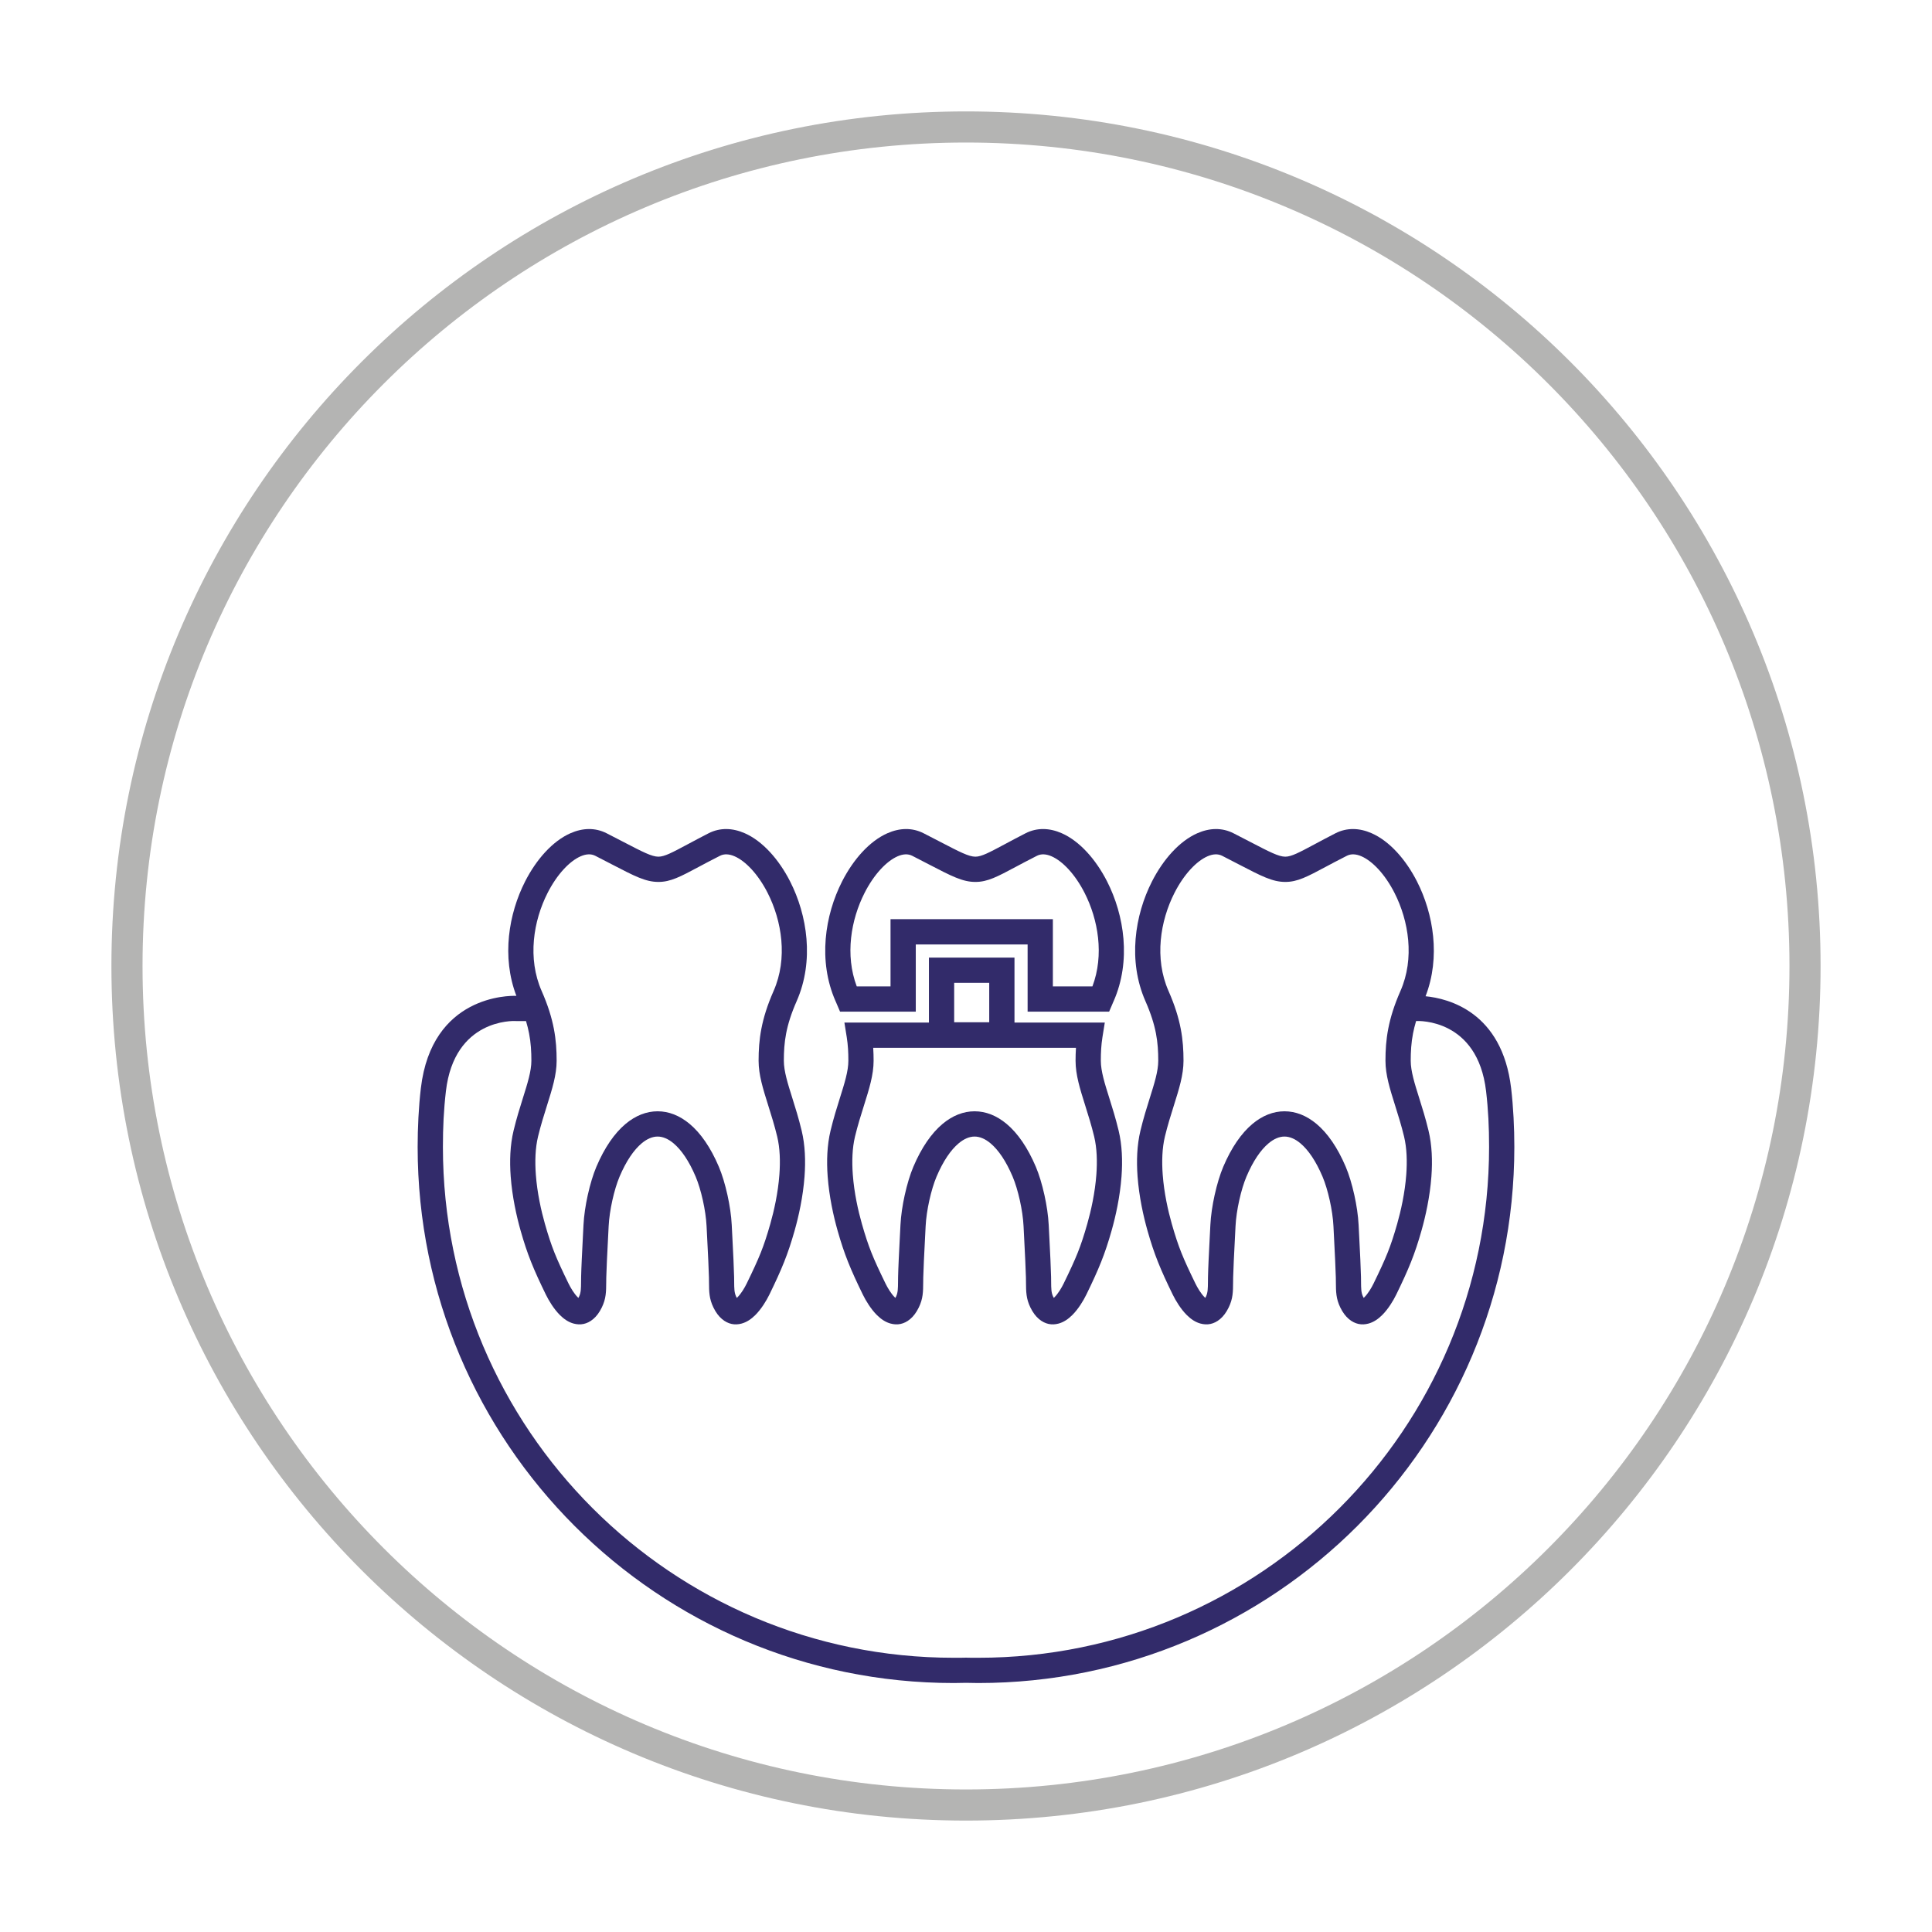 <?xml version="1.0" encoding="UTF-8"?>
<!DOCTYPE svg PUBLIC "-//W3C//DTD SVG 1.1//EN" "http://www.w3.org/Graphics/SVG/1.1/DTD/svg11.dtd">
<!-- Creator: CorelDRAW 2018 (64-Bit) -->
<svg xmlns="http://www.w3.org/2000/svg" xml:space="preserve" width="310.4mm" height="310.4mm" version="1.1" style="shape-rendering:geometricPrecision; text-rendering:geometricPrecision; image-rendering:optimizeQuality; fill-rule:evenodd; clip-rule:evenodd"
viewBox="0 0 31040.02 31040.02"
 xmlns:xlink="http://www.w3.org/1999/xlink">
 <defs>
  <style type="text/css">
   <![CDATA[
    .fil0 {fill:none}
    .fil2 {fill:#B4B4B3;fill-rule:nonzero}
    .fil1 {fill:#322B6A;fill-rule:nonzero}
   ]]>
  </style>
 </defs>
 <g id="Warstwa_x0020_1">
  <rect class="fil0" width="31040.02" height="31040.02"/>
  <path class="fil1" d="M7164.33 17529.76c-17.58,149.57 -29.8,297.51 -37.49,444.01 -7.52,142.96 -10.89,294.61 -10.89,453.2 0,2266.39 918.63,4318.22 2403.83,5803.42 1485.2,1485.2 3537.03,2403.83 5803.42,2403.83l96.17 0.11c30.06,-0.38 62.53,-1.03 96.67,-1.8l3.96 -0.79 3.97 0.79c34.14,0.77 66.61,1.42 96.67,1.8l96.17 -0.11c2266.39,0 4318.22,-918.63 5803.42,-2403.83 1485.2,-1485.2 2403.83,-3537.03 2403.83,-5803.42 0,-158.62 -3.39,-310.24 -10.89,-453.2 -7.69,-146.5 -19.95,-294.46 -37.49,-444.01 -136.65,-1163.19 -1084.84,-1127.08 -1117.2,-1125.85 -2.37,0 -4.76,0.38 -7.11,0.7 -20.97,69.89 -37.04,135.89 -49.37,199.28 -29.11,150.69 -36.86,291.8 -36.86,438.87 0,166.01 62.24,363.89 136.35,599.5 48.32,153.62 101.36,322.26 149.49,521.71 56.64,234.68 64.9,490.02 46.63,736.66 -24.35,328.6 -95,644.14 -159.78,871.94 -54.53,191.78 -104.31,342.18 -168.13,502.44 -64.34,161.58 -136.65,318.12 -236.86,523.73 -48.17,98.87 -129.47,233.01 -226.56,329.65 -64.75,64.44 -138.63,114.66 -220.22,136.45 -107.11,28.6 -214.17,11.74 -314.74,-72.86 -51.22,-43.09 -97.85,-103.78 -137.65,-185.72 -68.95,-141.94 -69.76,-251 -70.96,-407.37 -0.15,-22.35 -0.34,-46.14 -0.94,-75.89 -2.45,-122.56 -15.4,-375.87 -27.61,-614.5l-10.57 -209.67c-6.24,-126.63 -28.25,-272.43 -59.12,-412.11 -31.96,-144.57 -73.24,-281.51 -116.12,-382.5 -106.39,-250.54 -228.22,-428.83 -355.57,-535.57 -86.3,-72.32 -172.99,-108.5 -255.78,-108.5 -82.78,0 -169.48,36.18 -255.78,108.5 -127.35,106.74 -249.18,285.03 -355.57,535.57 -42.88,100.99 -84.16,237.93 -116.11,382.5 -30.87,139.68 -52.88,285.48 -59.13,412.11l-10.57 209.67c-12.2,238.63 -25.16,491.94 -27.61,614.5 -0.6,29.75 -0.79,53.54 -0.94,75.89 -1.2,156.37 -2.01,265.43 -70.96,407.37 -39.8,81.94 -86.45,142.62 -137.65,185.71 -100.41,84.46 -207.19,101.34 -313.94,72.87l-0.8 0c-81.62,-21.79 -155.49,-72 -220.21,-136.45 -97.13,-96.64 -178.4,-230.78 -226.57,-329.65 -100.21,-205.61 -172.52,-362.15 -236.86,-523.73 -63.82,-160.26 -113.6,-310.66 -168.13,-502.44 -64.78,-227.8 -135.43,-543.34 -159.78,-871.94 -18.27,-246.64 -10.01,-501.98 46.63,-736.66 48.13,-199.45 101.17,-368.09 149.49,-521.71 74.11,-235.61 136.35,-433.49 136.35,-599.5 0,-147.07 -7.77,-288.2 -36.86,-438.87 -29.39,-152.23 -81.1,-319.24 -169.15,-519.37 -284.98,-647.7 -170.48,-1381.56 105.27,-1922.88 91.54,-179.69 201.81,-339.9 321.94,-470.2 126.31,-136.99 264.85,-242.08 406.35,-304.33 196.07,-86.27 396.59,-93.75 582.54,0.99 103.55,52.77 191.61,98.54 270.03,139.31 306.18,159.19 454.6,236.37 560.96,236.37 97.28,0 221.76,-66.55 463.27,-195.61 109.11,-58.31 236.94,-126.64 341.84,-180.07 185.96,-94.74 386.47,-87.26 582.54,-0.99 141.5,62.25 280.05,167.34 406.35,304.33 120.14,130.3 230.42,290.51 321.94,470.22 264.63,519.55 380.74,1216.48 137.64,1844.36 363.45,35.38 1230.37,248.81 1374.75,1477.78 17.87,152.29 30.66,308.98 39.08,469.36 8.59,163.85 12.48,321.45 12.48,473.81 0,2378.4 -964.06,4531.67 -2522.7,6090.32 -1558.65,1558.64 -3711.92,2522.7 -6090.32,2522.7l-196.8 -3.18 0 0.7 -0.01 -0.7 -196.8 3.18c-2378.4,0 -4531.67,-964.06 -6090.32,-2522.7 -1558.64,-1558.65 -2522.7,-3711.92 -2522.7,-6090.32 0,-152.38 3.88,-309.94 12.48,-473.81 8.42,-160.34 21.2,-317.05 39.08,-469.36 175.73,-1495.96 1422.29,-1487.3 1527.89,-1484.26l0 -0.57 6.64 0c-239.49,-626.05 -123.29,-1319.71 140.38,-1837.33 91.54,-179.69 201.81,-339.9 321.94,-470.2 126.3,-136.99 264.85,-242.08 406.35,-304.33 196.07,-86.27 396.58,-93.75 582.54,0.99 103.55,52.77 191.6,98.54 270.03,139.31 306.18,159.19 454.59,236.37 560.95,236.37 97.29,0 221.77,-66.55 463.28,-195.61 109.1,-58.31 236.94,-126.64 341.84,-180.07 185.95,-94.74 386.47,-87.26 582.54,-0.99 141.5,62.25 280.04,167.34 406.35,304.33 120.14,130.3 230.41,290.51 321.94,470.22 275.74,541.31 390.25,1275.16 105.27,1922.86 -88.07,200.11 -139.76,367.13 -169.16,519.37 -29.1,150.69 -36.86,291.8 -36.86,438.87 0,166.01 62.25,363.89 136.36,599.5 48.32,153.62 101.36,322.26 149.48,521.71 56.65,234.68 64.91,490.02 46.64,736.66 -24.35,328.6 -95,644.14 -159.78,871.94 -54.54,191.78 -104.32,342.18 -168.13,502.44 -64.34,161.58 -136.65,318.12 -236.86,523.73 -48.17,98.87 -129.47,233.01 -226.57,329.65 -64.74,64.44 -138.62,114.66 -220.22,136.45 -107.1,28.6 -214.16,11.74 -314.73,-72.86 -51.22,-43.09 -97.85,-103.78 -137.65,-185.72 -68.95,-141.94 -69.76,-251 -70.96,-407.37 -0.15,-22.35 -0.34,-46.14 -0.94,-75.89 -2.45,-122.56 -15.41,-375.87 -27.61,-614.5l-10.57 -209.67c-6.25,-126.63 -28.26,-272.43 -59.13,-412.11 -31.96,-144.57 -73.23,-281.51 -116.11,-382.5 -106.4,-250.54 -228.22,-428.83 -355.57,-535.57 -86.3,-72.32 -172.99,-108.5 -255.78,-108.5 -82.78,0 -169.48,36.18 -255.78,108.5 -127.35,106.74 -249.18,285.03 -355.57,535.57 -42.88,100.99 -84.16,237.93 -116.12,382.5 -30.87,139.68 -52.88,285.48 -59.13,412.11l-10.56 209.67c-12.21,238.63 -25.16,491.94 -27.61,614.5 -0.6,29.75 -0.8,53.54 -0.94,75.89 -1.2,156.37 -2.01,265.43 -70.96,407.37 -39.8,81.94 -86.45,142.62 -137.66,185.71 -100.4,84.46 -207.18,101.34 -313.93,72.87l-0.8 0c-81.62,-21.79 -155.49,-72 -220.22,-136.45 -97.12,-96.64 -178.39,-230.78 -226.56,-329.65 -100.21,-205.61 -172.52,-362.15 -236.86,-523.73 -63.82,-160.26 -113.6,-310.66 -168.13,-502.44 -64.78,-227.8 -135.43,-543.34 -159.78,-871.94 -18.28,-246.64 -10.01,-501.98 46.63,-736.66 48.13,-199.45 101.17,-368.09 149.49,-521.71 74.11,-235.61 136.35,-433.49 136.35,-599.5 0,-147.07 -7.77,-288.2 -36.86,-438.87 -12.24,-63.38 -28.37,-129.32 -49.34,-199.15l-161.56 0c-2.68,-0.34 -5.41,-0.83 -8.1,-0.83 -32.36,-1.23 -980.55,-37.34 -1117.2,1125.85zm7962.83 -2145.04l1171.8 0 0 1043.98 1450.97 0 -37.67 234.58c-10.03,62.51 -16.62,125.09 -20.76,188.51 -3.88,59.11 -5.29,123.04 -5.29,190.97 0,166.01 62.24,363.89 136.35,599.5 48.32,153.62 101.36,322.26 149.49,521.71 56.64,234.68 64.91,490.02 46.63,736.66 -24.35,328.6 -95,644.14 -159.78,871.94 -54.53,191.78 -104.31,342.18 -168.13,502.44 -64.34,161.58 -136.65,318.12 -236.86,523.73 -48.17,98.87 -129.47,233.01 -226.56,329.65 -64.75,64.44 -138.63,114.66 -220.22,136.45 -107.11,28.6 -214.17,11.74 -314.73,-72.86 -51.23,-43.09 -97.86,-103.78 -137.66,-185.72 -68.95,-141.94 -69.76,-251 -70.96,-407.37 -0.14,-22.35 -0.34,-46.14 -0.94,-75.89 -2.45,-122.56 -15.4,-375.87 -27.61,-614.5l-10.56 -209.67c-6.25,-126.63 -28.26,-272.43 -59.13,-412.11 -31.96,-144.57 -73.24,-281.51 -116.12,-382.5 -106.39,-250.54 -228.22,-428.83 -355.57,-535.57 -86.3,-72.32 -172.98,-108.5 -255.78,-108.5 -82.77,0 -169.48,36.18 -255.78,108.5 -127.35,106.74 -249.17,285.03 -355.57,535.57 -42.88,100.99 -84.15,237.93 -116.11,382.5 -30.87,139.68 -52.88,285.48 -59.13,412.11l-10.57 209.67c-12.2,238.63 -25.16,491.94 -27.61,614.5 -0.6,29.75 -0.79,53.54 -0.94,75.89 -1.2,156.37 -2.01,265.43 -70.96,407.37 -39.8,81.94 -86.44,142.62 -137.65,185.71 -100.41,84.46 -207.19,101.34 -313.94,72.87l-0.79 0c-81.63,-21.79 -155.49,-72 -220.22,-136.45 -97.13,-96.64 -178.4,-230.78 -226.57,-329.65 -100.21,-205.61 -172.52,-362.15 -236.85,-523.73 -63.82,-160.26 -113.6,-310.66 -168.14,-502.44 -64.78,-227.8 -135.43,-543.34 -159.78,-871.94 -18.27,-246.64 -10.01,-501.98 46.64,-736.66 48.12,-199.45 101.16,-368.09 149.48,-521.71 74.11,-235.61 136.36,-433.49 136.36,-599.5 0,-67.93 -1.42,-131.86 -5.3,-190.97 -4.15,-63.43 -10.74,-126.02 -20.75,-188.51l-37.61 -234.58 1358 0 0 -1043.98 202.88 0zm766.03 405.77l-563.14 0 0 633.49 563.14 0 0 -633.49zm-1357.25 3409.03c37.56,-169.92 86.7,-332.34 138.29,-453.81 132.28,-311.53 293.11,-541.04 468.11,-687.72 161.93,-135.72 336.93,-203.61 515.73,-203.61 178.82,0 353.8,67.89 515.74,203.61 175,146.68 335.83,376.19 468.11,687.72 51.58,121.47 100.73,283.89 138.28,453.81 35.78,161.82 61.31,331.65 68.64,480.29l10.57 208.08c12,234.68 24.75,483.84 27.61,627.19 0.52,26.31 0.75,55.05 0.94,82.22 0.76,100.85 1.32,171.22 31.33,233.01 4.07,8.39 7.87,15.75 11.41,22.14l11.34 -10.95c58.89,-58.6 113.26,-150.38 147.33,-220.29 101.13,-207.51 171.22,-358.23 225.75,-495.2 55.07,-138.29 100.81,-277.82 153.86,-464.4 59.24,-208.3 123.72,-495.15 145.52,-789.51 15.66,-211.41 9.77,-425.33 -35.53,-613.02 -42.7,-176.98 -95.27,-344.11 -143.15,-496.36 -84.45,-268.47 -155.38,-493.98 -155.38,-719.96 0,-66.21 1.72,-134.51 6.36,-208.29l-3257.46 0c4.65,73.78 6.37,142.08 6.37,208.29 0,225.98 -70.93,451.49 -155.38,719.96 -47.88,152.25 -100.45,319.38 -143.16,496.36 -45.3,187.69 -51.19,401.61 -35.53,613.02 21.8,294.36 86.29,581.21 145.53,789.51 53.04,186.58 98.78,326.11 153.85,464.4 54.54,136.97 124.62,287.69 225.76,495.2 34.06,69.91 88.44,161.69 147.32,220.29l11.35 10.95c3.54,-6.39 7.33,-13.75 11.41,-22.14 30.01,-61.79 30.56,-132.16 31.32,-233.01 0.2,-27.17 0.43,-55.91 0.94,-82.22 2.86,-143.35 15.62,-392.51 27.61,-627.19l10.57 -208.08c7.34,-148.64 32.87,-318.47 68.64,-480.29zm8335.21 -3115c4.08,-9.25 8.05,-18.52 11.95,-27.8 -3.9,9.28 -7.87,18.55 -11.95,27.8zm-3356.28 3115c37.56,-169.92 86.7,-332.34 138.28,-453.81 132.29,-311.53 293.12,-541.04 468.12,-687.72 161.93,-135.72 336.93,-203.61 515.73,-203.61 178.82,0 353.8,67.89 515.73,203.61 175,146.68 335.84,376.19 468.12,687.72 51.58,121.47 100.73,283.89 138.28,453.81 35.78,161.82 61.31,331.65 68.64,480.29l10.57 208.08c11.99,234.68 24.75,483.84 27.61,627.19 0.52,26.31 0.74,55.05 0.94,82.22 0.76,100.85 1.31,171.22 31.33,233.01 4.07,8.39 7.87,15.75 11.41,22.14l11.34 -10.95c58.89,-58.6 113.26,-150.38 147.33,-220.29 101.13,-207.51 171.22,-358.23 225.75,-495.2 55.07,-138.29 100.81,-277.82 153.85,-464.4 59.25,-208.3 123.73,-495.15 145.53,-789.51 15.66,-211.41 9.77,-425.33 -35.53,-613.02 -42.7,-176.98 -95.28,-344.11 -143.16,-496.36 -84.44,-268.47 -155.37,-493.98 -155.37,-719.96 0,-167.86 9.43,-331.89 44.78,-514.96 35.04,-181.49 95.09,-377.01 196.1,-606.53 230.44,-523.75 132.94,-1126.75 -95.76,-1575.75 -75.2,-147.65 -163.74,-277.06 -258.54,-379.88 -88.66,-96.15 -181.42,-167.94 -271.61,-207.62 -85.13,-37.46 -166.72,-43.52 -235.43,-8.52 -160.81,81.91 -254.87,132.21 -335.51,175.29 -302.18,161.5 -457.93,244.76 -653.46,244.76 -205.01,0 -382.29,-92.18 -748,-282.34 -79.82,-41.48 -169.37,-88.05 -266.85,-137.71 -68.71,-35 -150.28,-28.94 -235.43,8.52 -90.19,39.68 -182.95,111.47 -271.6,207.62 -94.81,102.84 -183.33,232.22 -258.55,379.87 -228.7,448.99 -326.2,1052 -95.76,1575.76 100.99,229.51 161.05,425.02 196.1,606.53 35.34,183.05 44.78,347.1 44.78,514.96 0,225.98 -70.92,451.49 -155.37,719.96 -47.88,152.25 -100.46,319.38 -143.16,496.36 -45.3,187.69 -51.19,401.61 -35.53,613.02 21.8,294.36 86.29,581.21 145.53,789.51 53.04,186.58 98.78,326.11 153.85,464.4 54.53,136.97 124.62,287.69 225.75,495.2 34.07,69.91 88.45,161.69 147.33,220.29l11.35 10.95c3.53,-6.39 7.33,-13.75 11.41,-22.14 30.01,-61.79 30.56,-132.16 31.32,-233.01 0.2,-27.17 0.42,-55.91 0.94,-82.22 2.86,-143.35 15.62,-392.51 27.61,-627.19l10.57 -208.08c7.33,-148.64 32.87,-318.47 68.64,-480.29zm-11207.58 -3172.37c3.2,8.03 6.49,16.03 9.83,24.07 -3.34,-8.02 -6.62,-16.04 -9.83,-24.07zm12.63 30.74c3.74,8.91 7.56,17.76 11.45,26.63 -3.89,-8.87 -7.72,-17.74 -11.45,-26.63zm1123.48 3141.63c37.55,-169.92 86.7,-332.34 138.28,-453.81 132.28,-311.53 293.11,-541.04 468.11,-687.72 161.94,-135.72 336.94,-203.61 515.74,-203.61 178.81,0 353.8,67.89 515.73,203.61 175,146.68 335.83,376.19 468.11,687.72 51.59,121.47 100.73,283.89 138.29,453.81 35.77,161.82 61.3,331.65 68.64,480.29l10.57 208.08c11.99,234.68 24.75,483.84 27.61,627.19 0.52,26.31 0.74,55.05 0.94,82.22 0.76,100.85 1.31,171.22 31.32,233.01 4.08,8.39 7.87,15.75 11.41,22.14l11.35 -10.95c58.88,-58.6 113.26,-150.38 147.33,-220.29 101.13,-207.51 171.21,-358.23 225.75,-495.2 55.07,-138.29 100.81,-277.82 153.85,-464.4 59.24,-208.3 123.73,-495.15 145.53,-789.51 15.66,-211.41 9.77,-425.33 -35.53,-613.02 -42.71,-176.98 -95.28,-344.11 -143.16,-496.36 -84.45,-268.47 -155.38,-493.98 -155.38,-719.96 0,-167.86 9.43,-331.89 44.78,-514.96 35.05,-181.49 95.1,-377.01 196.11,-606.53 230.44,-523.75 132.94,-1126.75 -95.77,-1575.75 -75.19,-147.65 -163.73,-277.06 -258.54,-379.88 -88.65,-96.15 -181.41,-167.94 -271.6,-207.62 -85.13,-37.46 -166.73,-43.52 -235.43,-8.52 -160.82,81.91 -254.87,132.21 -335.51,175.29 -302.18,161.5 -457.93,244.76 -653.47,244.76 -205.01,0 -382.28,-92.18 -747.99,-282.34 -79.83,-41.48 -169.37,-88.05 -266.85,-137.71 -68.71,-35 -150.28,-28.94 -235.43,8.52 -90.2,39.68 -182.95,111.47 -271.61,207.62 -94.8,102.84 -183.32,232.22 -258.54,379.87 -228.71,448.99 -326.2,1052 -95.76,1575.76 100.99,229.51 161.04,425.02 196.1,606.53 35.34,183.05 44.78,347.1 44.78,514.96 0,225.98 -70.93,451.49 -155.38,719.96 -47.88,152.25 -100.45,319.38 -143.15,496.36 -45.3,187.69 -51.19,401.61 -35.53,613.02 21.8,294.36 86.28,581.21 145.52,789.51 53.05,186.58 98.79,326.11 153.86,464.4 54.53,136.97 124.62,287.69 225.75,495.2 34.07,69.91 88.44,161.69 147.33,220.29l11.34 10.95c3.54,-6.39 7.34,-13.75 11.41,-22.14 30.01,-61.79 30.57,-132.16 31.33,-233.01 0.19,-27.17 0.42,-55.91 0.94,-82.22 2.86,-143.35 15.61,-392.51 27.61,-627.19l10.57 -208.08c7.33,-148.64 32.86,-318.47 68.64,-480.29zm4000.4 -3069.4l-19.59 -45.73 -0.29 0.13c-284.98,-647.7 -170.47,-1381.56 105.27,-1922.88 91.54,-179.69 201.82,-339.9 321.94,-470.2 126.31,-136.99 264.85,-242.08 406.35,-304.33 196.07,-86.27 396.59,-93.75 582.54,0.99 103.56,52.77 191.61,98.54 270.04,139.31 306.17,159.19 454.59,236.37 560.95,236.37 97.29,0 221.76,-66.55 463.27,-195.61 109.11,-58.31 236.94,-126.64 341.84,-180.07 185.96,-94.74 386.47,-87.26 582.54,-0.99 141.5,62.25 280.05,167.34 406.35,304.33 120.15,130.3 230.42,290.51 321.94,470.22 275.75,541.31 390.26,1275.16 105.28,1922.86l-0.3 -0.13c-24.49,56.28 -48.27,112.92 -72.35,169.36l-1309.62 0 0 -1080.03 -1796.67 0 0 1080.03 -1216.71 0 -52.78 -123.63zm446.79 -1784.61c-218.11,428.18 -316.88,996.44 -125.69,1502.47l542.62 0 0 -1080.03 2608.21 0 0 1080.03 635.52 0c191.18,-506.02 92.42,-1074.27 -125.69,-1502.46 -75.2,-147.65 -163.74,-277.06 -258.54,-379.88 -88.66,-96.15 -181.41,-167.94 -271.61,-207.62 -85.13,-37.46 -166.72,-43.52 -235.43,-8.52 -160.81,81.91 -254.87,132.21 -335.5,175.29 -302.19,161.5 -457.94,244.76 -653.47,244.76 -205.01,0 -382.29,-92.18 -748,-282.34 -79.82,-41.48 -169.37,-88.05 -266.85,-137.71 -68.7,-35 -150.28,-28.94 -235.43,8.52 -90.19,39.68 -182.95,111.47 -271.6,207.62 -94.81,102.84 -183.33,232.22 -258.54,379.87z"/>
  <path class="fil2" d="M15520.01 1790.01c3791.41,0 7223.92,1536.8 9708.56,4021.44 2484.64,2484.64 4021.44,5917.15 4021.44,9708.56 0,3791.41 -1536.8,7223.92 -4021.44,9708.56 -2484.64,2484.64 -5917.15,4021.44 -9708.56,4021.44 -3791.41,0 -7223.92,-1536.8 -9708.56,-4021.44 -2484.64,-2484.64 -4021.44,-5917.15 -4021.44,-9708.56 0,-3791.41 1536.8,-7223.92 4021.44,-9708.56 2484.64,-2484.64 5917.15,-4021.44 9708.56,-4021.44zm9355.04 4374.96c-2394.14,-2394.14 -5701.66,-3874.96 -9355.04,-3874.96 -3653.38,0 -6960.9,1480.82 -9355.04,3874.96 -2394.14,2394.14 -3874.96,5701.66 -3874.96,9355.04 0,3653.38 1480.82,6960.9 3874.96,9355.04 2394.14,2394.14 5701.66,3874.96 9355.04,3874.96 3653.38,0 6960.9,-1480.82 9355.04,-3874.96 2394.14,-2394.14 3874.96,-5701.66 3874.96,-9355.04 0,-3653.38 -1480.82,-6960.9 -3874.96,-9355.04z"/>
 </g>
</svg>
